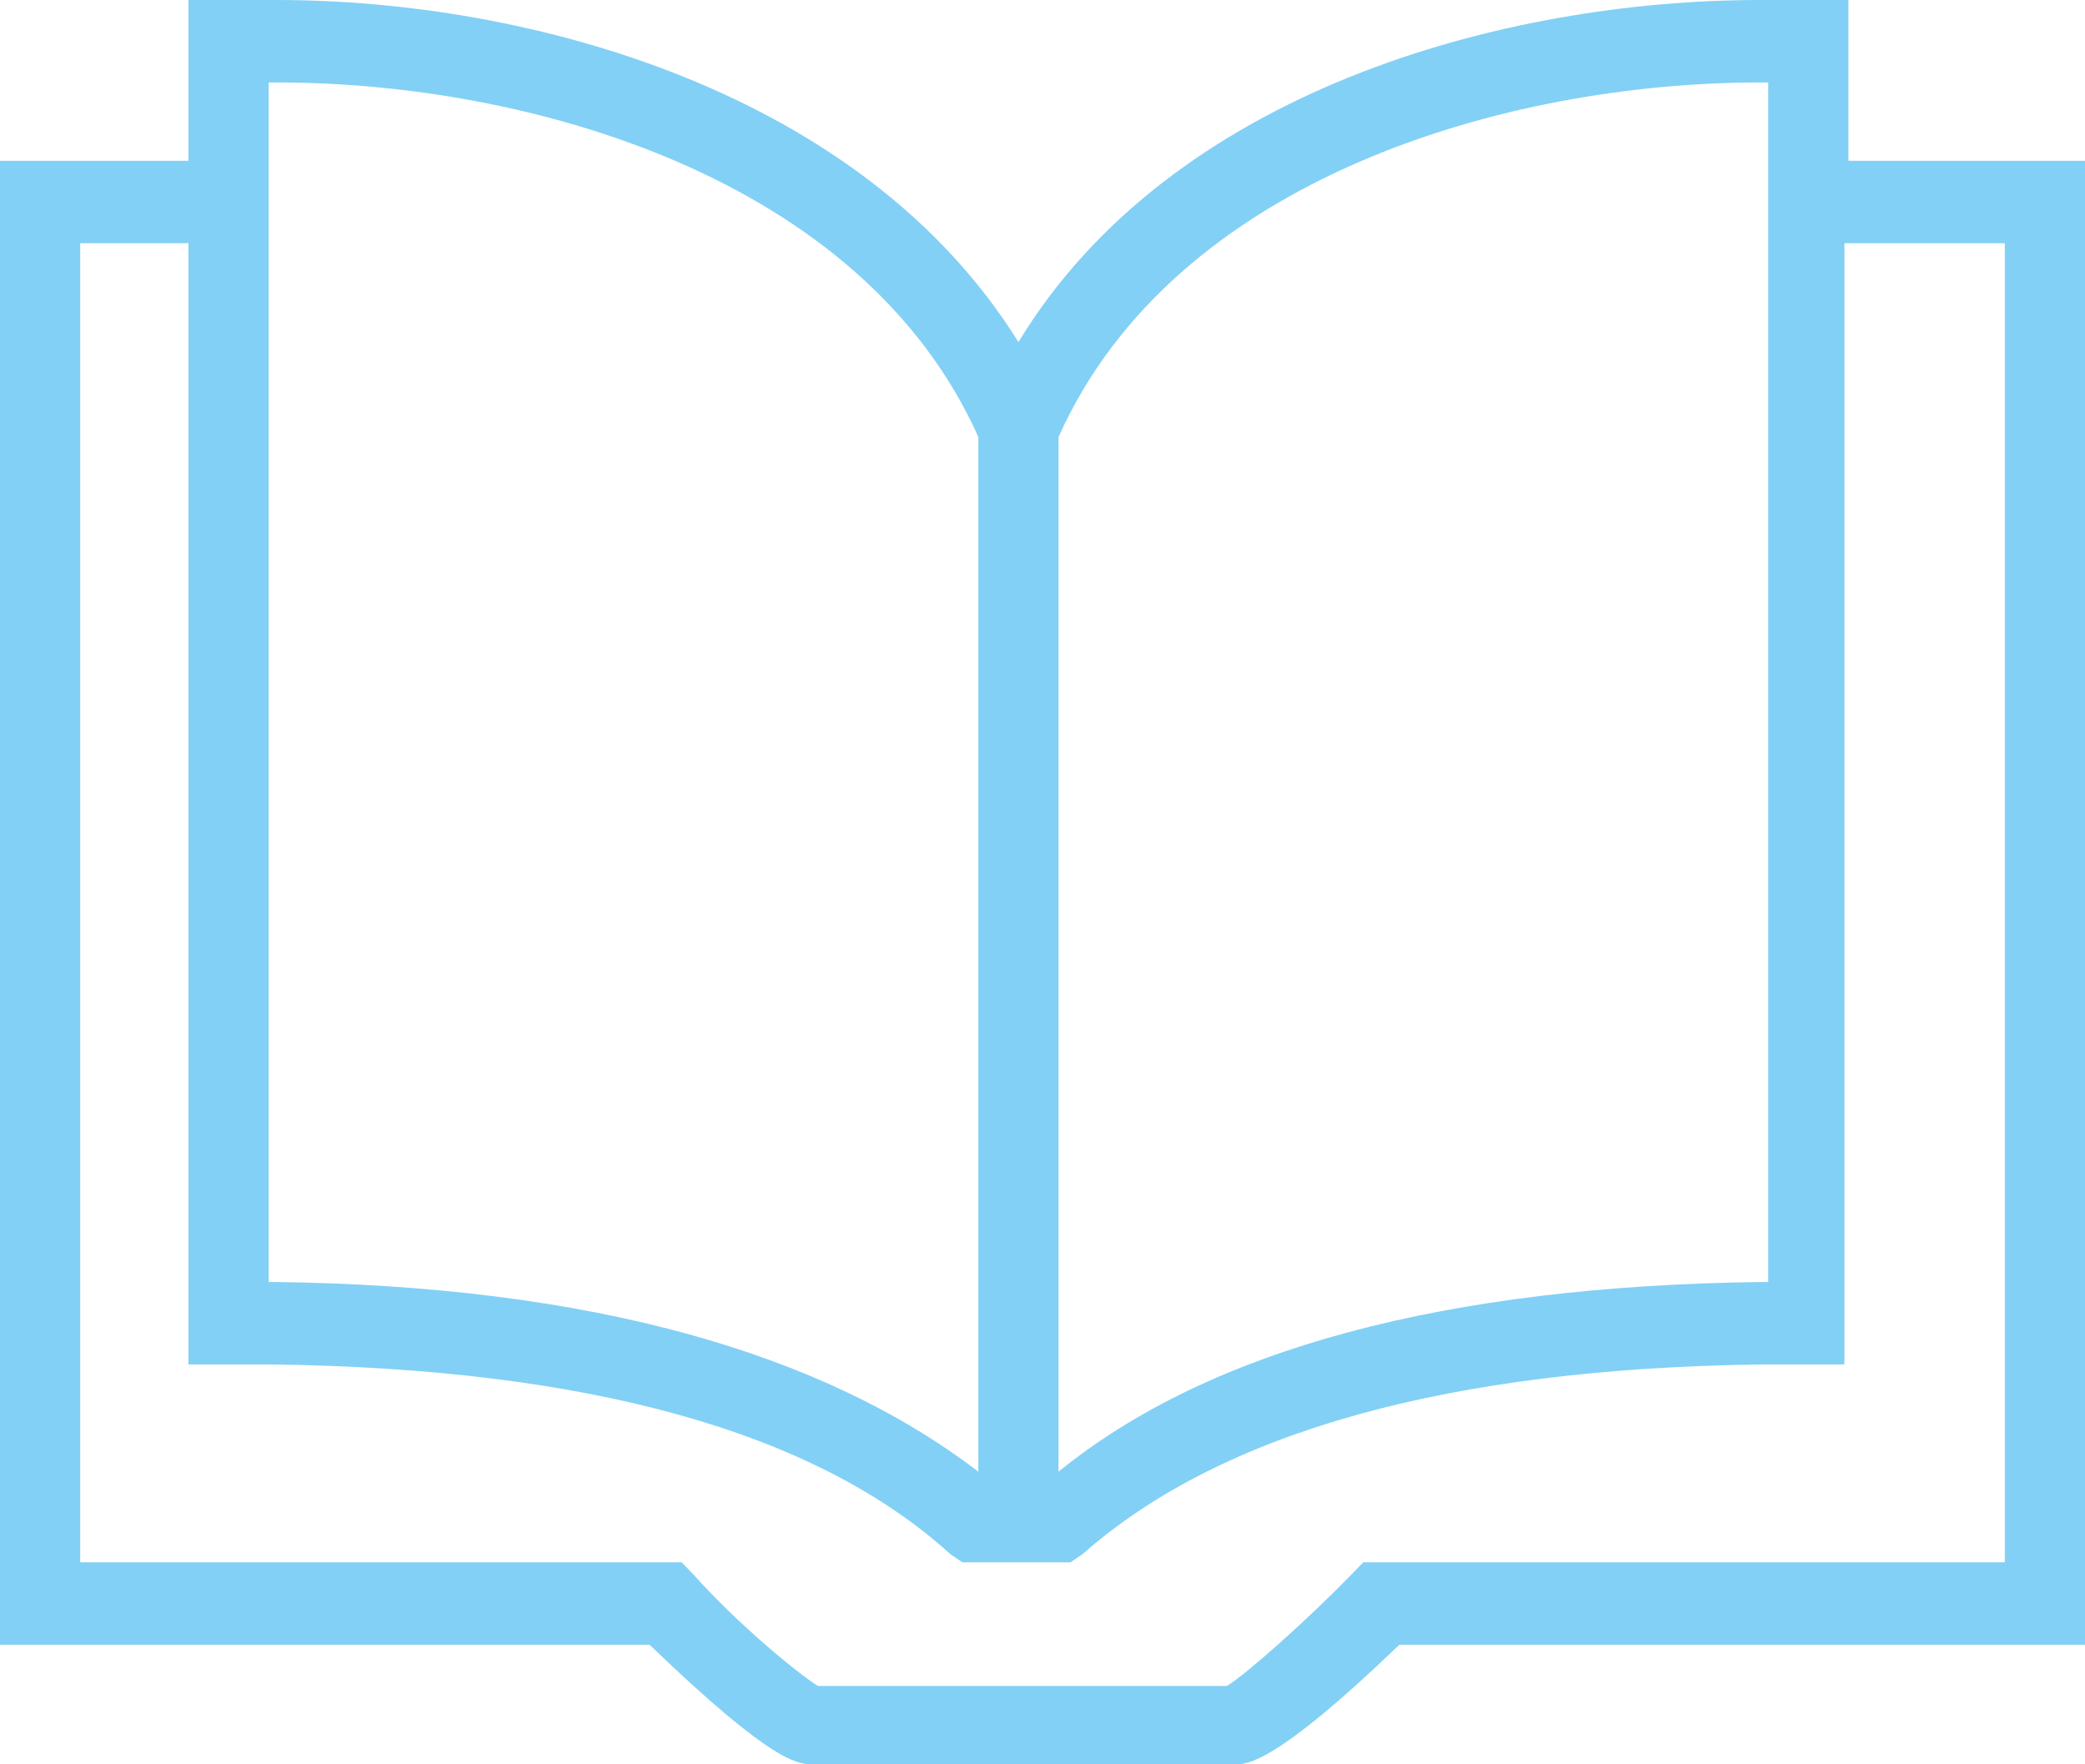 <svg width="26" height="22" viewBox="0 0 26 22" fill="none" xmlns="http://www.w3.org/2000/svg">
<path d="M23.05 2.005V0H21.95C18.75 0 14.6 1.131 12.7 4.266C10.75 1.131 6.6 0 3.45 0H2.35V2.005H0V20.509H8.1C9.65 22 9.95 22 10.15 22H15.4C15.55 22 15.9 22 17.45 20.509H26V2.005H23.05ZM13.2 5.449C14.65 2.21 18.8 1.028 21.95 1.028H22.05V15.986H21.95C18.05 16.037 15.1 16.808 13.2 18.351V5.449ZM3.35 1.028H3.45C6.6 1.028 10.75 2.21 12.2 5.449V18.351C10.25 16.86 7.35 16.037 3.45 15.986H3.35V1.028ZM25 19.481H17L16.85 19.636C16.3 20.201 15.55 20.869 15.3 21.023H10.2C9.95 20.869 9.2 20.252 8.65 19.636L8.5 19.481H1V3.033H2.35V17.014H3.4C7.3 17.065 10.15 17.837 11.85 19.378L12 19.481H13.35L13.5 19.378C15.25 17.837 18.1 17.065 21.95 17.014H23V3.033H25V19.481Z" fill="#82D0F5"/>
</svg>
